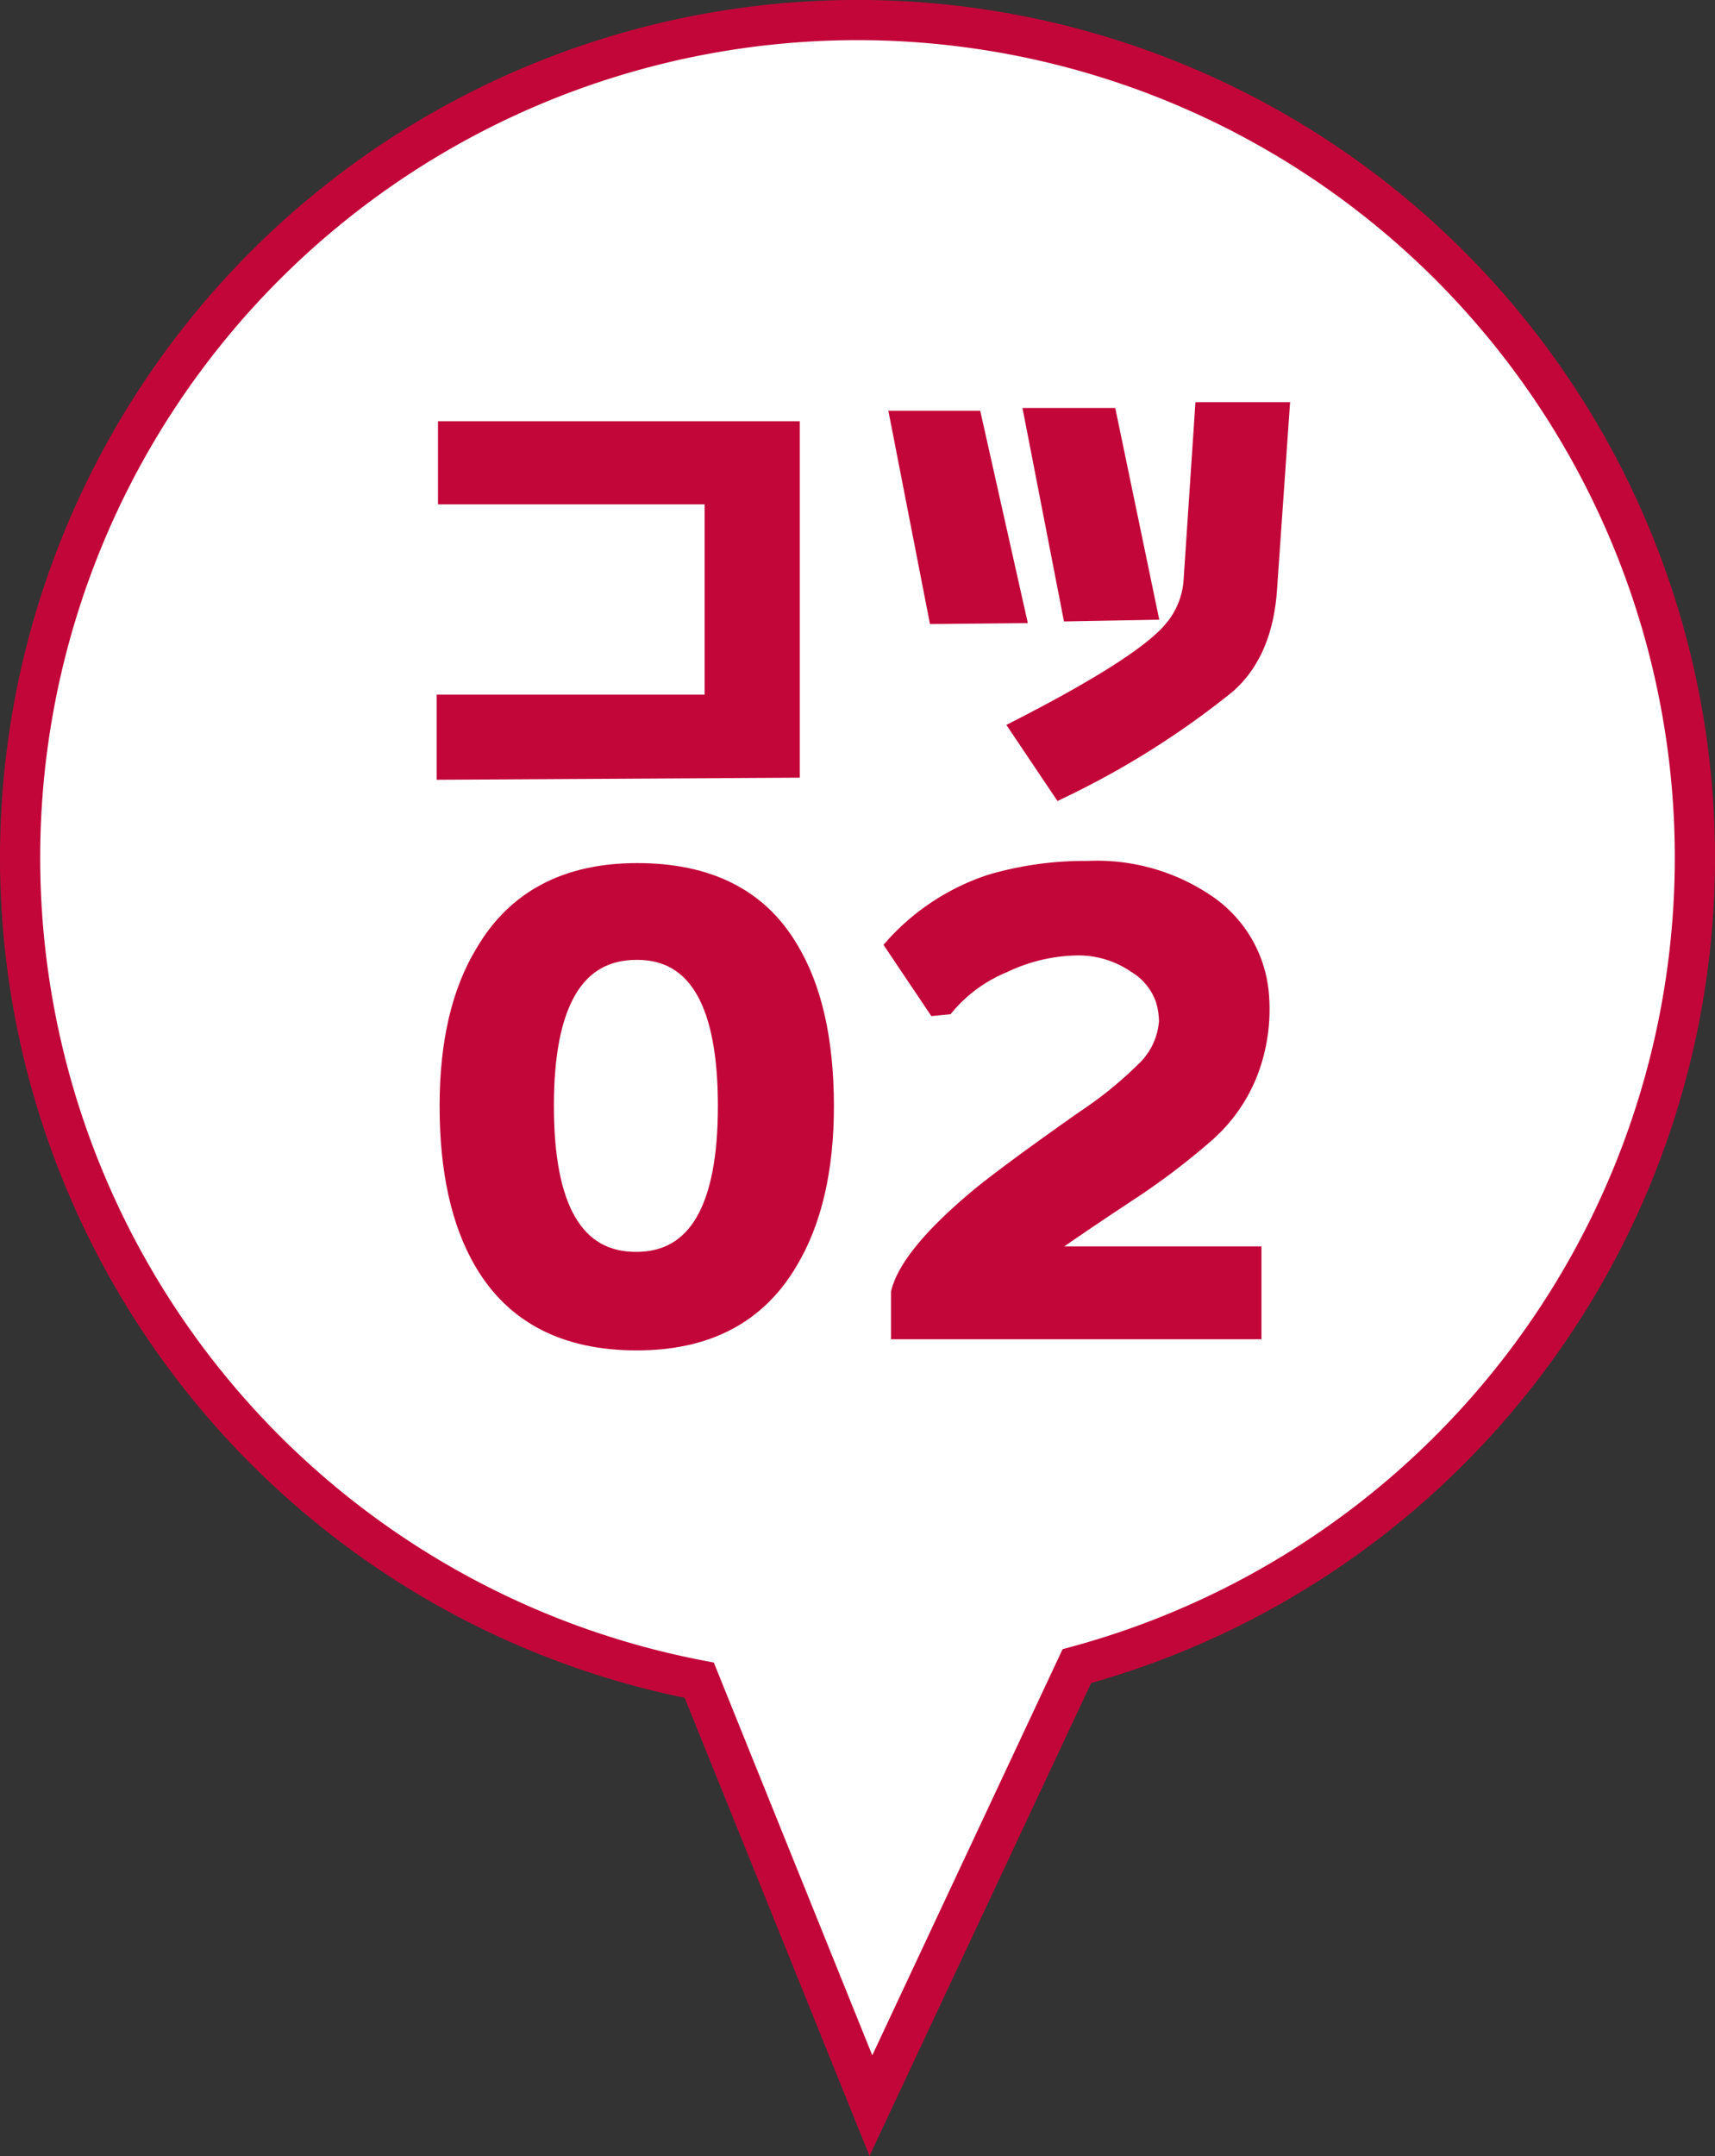 <svg xmlns="http://www.w3.org/2000/svg" viewBox="0 0 128 160.87"><rect x="0" y="0" width="128" height="160.87" fill="#333333" stroke="none"/><defs><style>.cls-1{fill:#fff;stroke-width:3px;}.cls-1,.cls-2{stroke:#c30639;stroke-miterlimit:10;}.cls-2{fill:#c30639;}</style></defs><g id="レイヤー_2" data-name="レイヤー 2"><g id="レイヤー_1-2" data-name="レイヤー 1"><path class="cls-1" d="M126.5,64a62.5,62.5,0,1,0-74.31,61.37L65,157.11l15.37-32.79A62.52,62.52,0,0,0,126.5,64Z"/><path class="cls-2" d="M33.09,57.68V52.33h20V37.13H33.19v-5.2h26v25.6Z"/><path class="cls-2" d="M69.82,46.06,66.91,31.15h5.85L76.09,46Zm25-2.2q-.31,4.92-3.18,7.4A63.47,63.47,0,0,1,79.1,59.13l-3.26-4.85q9.34-4.78,11.51-7.37a6.1,6.1,0,0,0,1.49-3.65l.85-12.75,6.06,0Zm-15,2-2.9-14.92h5.91l3.08,14.81Z"/><path class="cls-2" d="M47.52,100.26q-8.07,0-11.6-6-2.61-4.45-2.61-11.73Q33.31,75.41,36,71q3.57-6.1,11.56-6.1T59,70.62q2.73,4.41,2.74,11.9,0,7.19-2.74,11.73Q55.43,100.27,47.52,100.26Zm0-29.14q-6.68,0-6.68,11.4t6.64,11.39q6.6,0,6.6-11.39T47.56,71.12Z"/><path class="cls-2" d="M93.4,80a12,12,0,0,1-3.28,4.71A52.37,52.37,0,0,1,84.48,89c-1.51,1-3.73,2.46-6.64,4.5H93.65v5.93H67V96.44q.67-2.82,5.93-7.23,2.36-1.93,7.94-5.85a29.27,29.27,0,0,0,4.46-3.62A5.4,5.4,0,0,0,87,76.21a5.78,5.78,0,0,0-.21-1.47,4.75,4.75,0,0,0-2.1-2.65,7.45,7.45,0,0,0-4.33-1.3,13.11,13.11,0,0,0-5.43,1.3,11,11,0,0,0-4.24,3.11l-.93.09-3.19-4.75a16.93,16.93,0,0,1,7.36-4.8,24.87,24.87,0,0,1,7.23-1,14.73,14.73,0,0,1,9.16,2.64,9.29,9.29,0,0,1,3.91,7.15A13.22,13.22,0,0,1,93.4,80Z"/></g></g></svg>